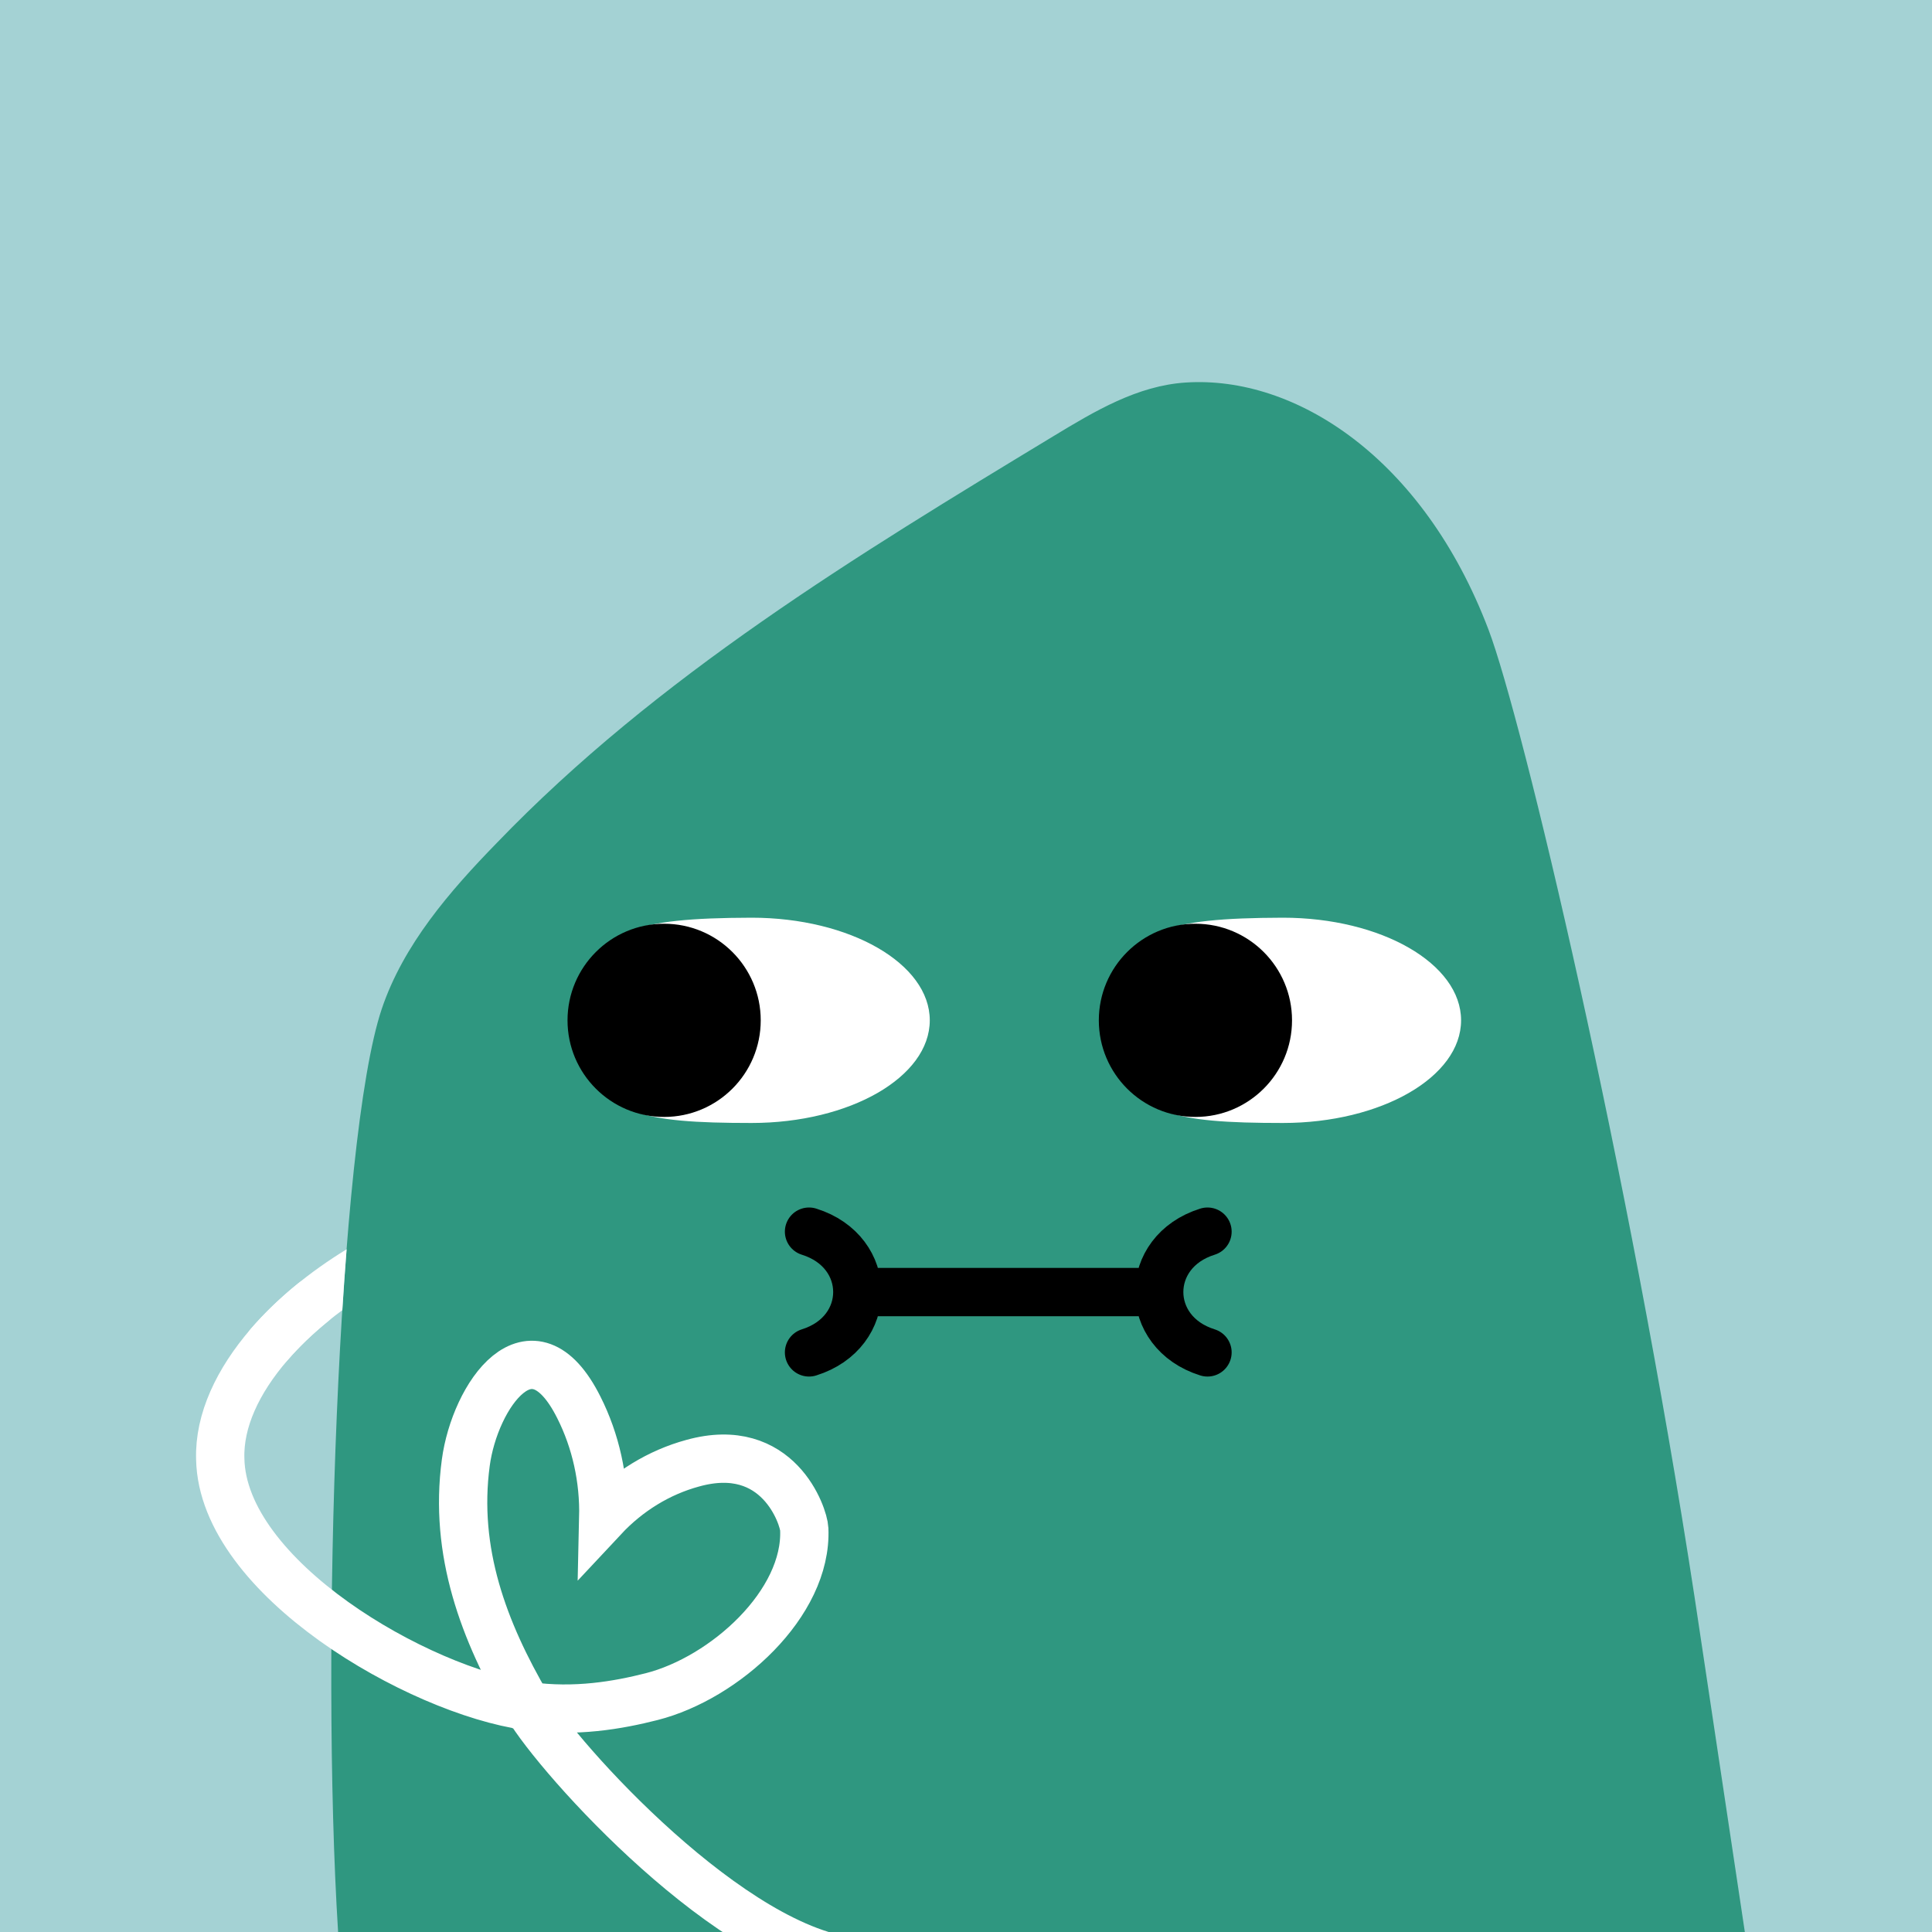 <svg width="48" height="48" viewBox="0 0 160 160" fill="none" xmlns="http://www.w3.org/2000/svg"><rect width="160" height="160" fill="#A4D2D4"/>
<path d="M140.34 132.28C134.9 96.73 126.07 59.5 123.27 52.14C117.86 37.91 107.27 31.08 98.19 31.68C94.19 31.94 90.66 34.05 87.26 36.11C70.93 46 54.39 56.04 41.15 69.8C37.25 73.8 33.4 78.24 31.61 83.57C27.97 94.44 26.54 136.84 28 160H144.5L140.34 132.28Z" fill="#2F9780"/>
<path d="M62.241 93C70.392 93 77 89.194 77 84.5C77 79.805 70.392 76 62.241 76C52.275 76.026 49.708 77.124 47.89 81.812C47.219 83.542 47.193 85.487 47.882 87.21C49.895 92.247 53.056 93 62.241 93Z" fill="white"/>
<path d="M55 92.5C59.418 92.5 63 88.918 63 84.5C63 80.082 59.418 76.5 55 76.5C50.582 76.5 47 80.082 47 84.5C47 88.918 50.582 92.5 55 92.5Z" fill="black"/>
<path d="M106.241 93C114.392 93 121 89.194 121 84.5C121 79.805 114.392 76 106.241 76C96.275 76.026 93.708 77.124 91.89 81.812C91.219 83.542 91.193 85.487 91.882 87.21C93.895 92.247 97.056 93 106.241 93Z" fill="white"/>
<path d="M99 92.5C103.418 92.5 107 88.918 107 84.5C107 80.082 103.418 76.5 99 76.5C94.582 76.5 91 80.082 91 84.5C91 88.918 94.582 92.5 99 92.5Z" fill="black"/>
<path d="M67 112C69.665 111.167 70.999 109.085 71 107.003M67 102C69.668 102.834 71.001 104.919 71 107.003M100 102C97.332 102.834 95.999 104.919 96 107.003M100 112C97.335 111.167 96.001 109.085 96 107.003M96 107.003L71 107.003" stroke="black" stroke-width="4" stroke-linecap="round"/>
<g clip-path="url(#clip0_439_7839)">
<path fill-rule="evenodd" clip-rule="evenodd" d="M28.706 103.46C28.578 105.09 28.46 106.775 28.351 108.502C26.611 109.783 25.065 111.188 23.799 112.655C23.076 113.493 21.812 113.589 20.976 112.871C20.14 112.152 20.048 110.89 20.77 110.053C22.897 107.588 25.641 105.332 28.706 103.46Z" fill="white"/>
<path d="M71 162.5C60.731 161.741 46.229 145.634 43.687 141.287M43.687 141.287C47.651 141.841 51.199 141.211 53.965 140.508C60.011 138.971 66.872 132.795 66.606 126.635C66.562 125.58 64.458 119.202 57.362 121.178C54.58 121.935 52.018 123.502 49.961 125.704C50.036 122.486 49.339 119.334 47.937 116.553C44.018 108.742 39.322 115.589 38.576 121.124C37.582 128.504 40.054 135.074 43.687 141.287ZM43.687 141.287C34.674 140.027 18.427 130.679 18.24 120.818C18.14 117.647 19.7 114.354 22.292 111.35C23.346 110.129 24.571 108.955 25.924 107.857" stroke="white" stroke-width="4" stroke-miterlimit="10" stroke-linecap="round"/>
</g>
<defs>
<clipPath id="clip0_439_7839">
<rect width="160" height="160" fill="white"/>
</clipPath>
</defs>
</svg>